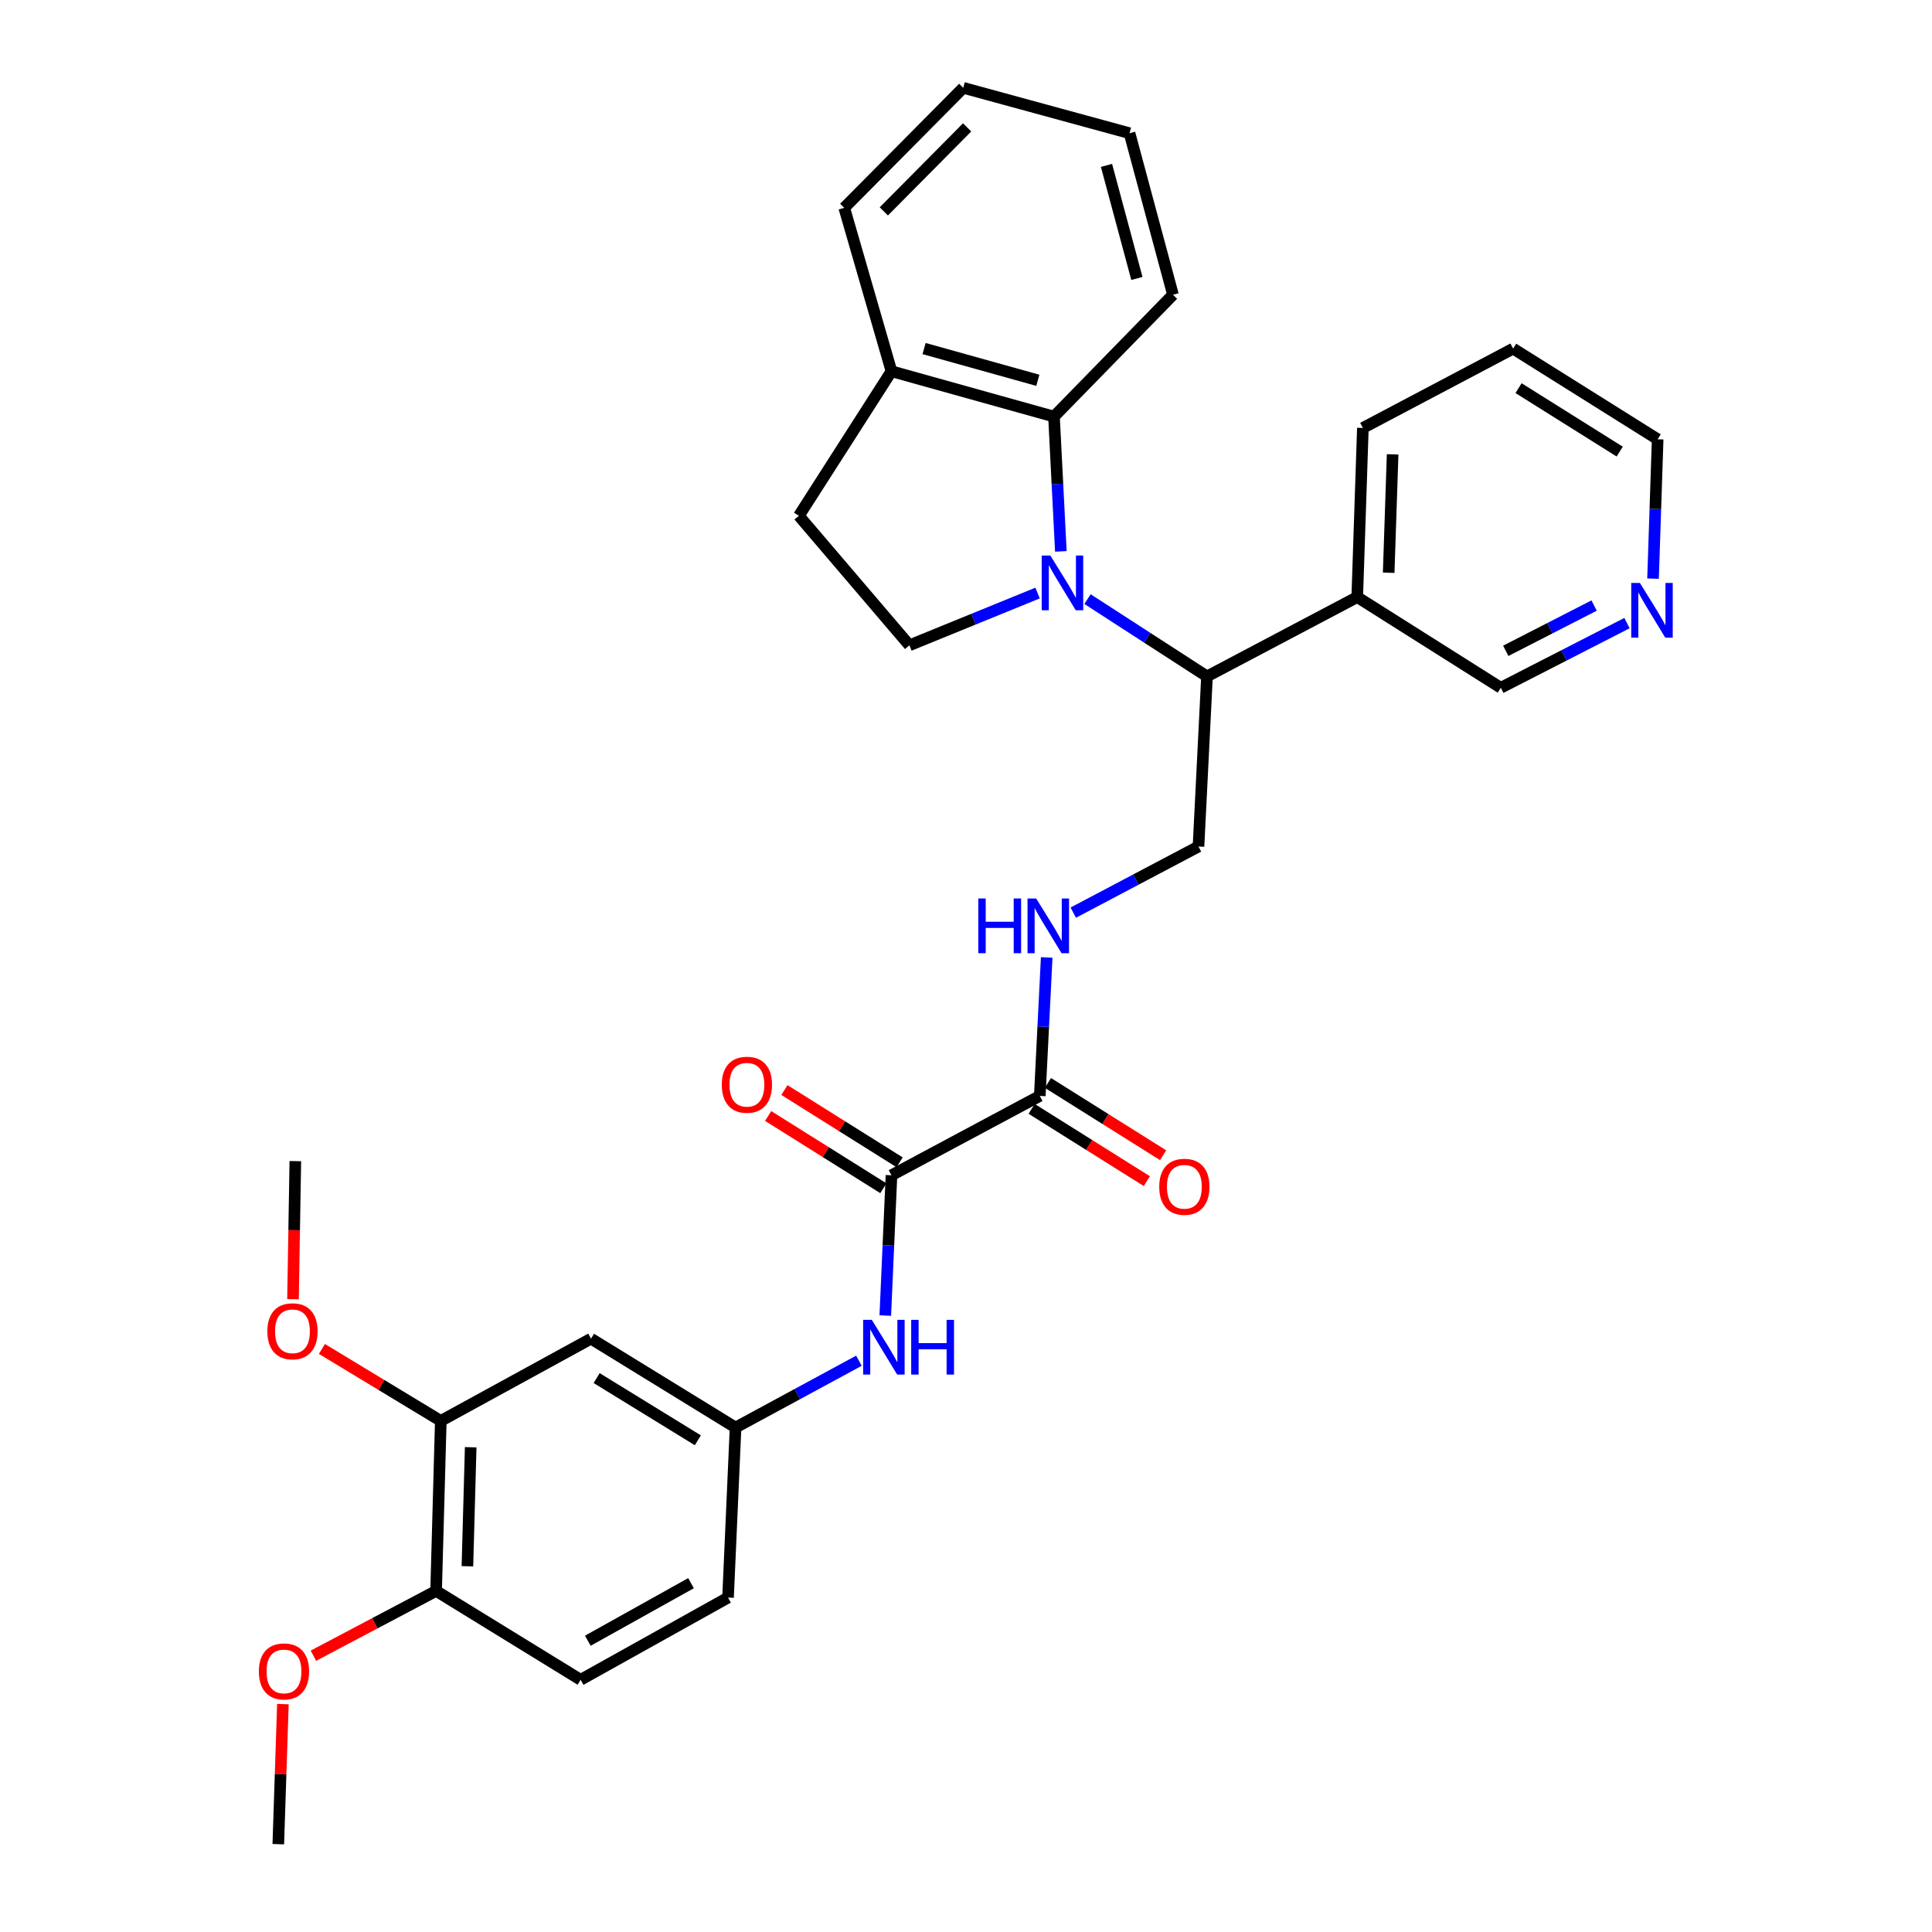 <?xml version='1.0' encoding='iso-8859-1'?>
<svg version='1.1' baseProfile='full'
              xmlns='http://www.w3.org/2000/svg'
                      xmlns:rdkit='http://www.rdkit.org/xml'
                      xmlns:xlink='http://www.w3.org/1999/xlink'
                  xml:space='preserve'
width='1000px' height='1000px' viewBox='0 0 1000 1000'>
<!-- END OF HEADER -->
<rect style='opacity:1.0;fill:#FFFFFF;stroke:none' width='1000' height='1000' x='0' y='0'> </rect>
<path class='bond-1' d='M 562.894,310.098 L 593.817,330.104' style='fill:none;fill-rule:evenodd;stroke:#0000FF;stroke-width:6px;stroke-linecap:butt;stroke-linejoin:miter;stroke-opacity:1' />
<path class='bond-1' d='M 593.817,330.104 L 624.739,350.111' style='fill:none;fill-rule:evenodd;stroke:#000000;stroke-width:6px;stroke-linecap:butt;stroke-linejoin:miter;stroke-opacity:1' />
<path class='bond-2' d='M 549.096,285.394 L 547.319,250.511' style='fill:none;fill-rule:evenodd;stroke:#0000FF;stroke-width:6px;stroke-linecap:butt;stroke-linejoin:miter;stroke-opacity:1' />
<path class='bond-2' d='M 547.319,250.511 L 545.542,215.627' style='fill:none;fill-rule:evenodd;stroke:#000000;stroke-width:6px;stroke-linecap:butt;stroke-linejoin:miter;stroke-opacity:1' />
<path class='bond-4' d='M 537.048,306.96 L 503.88,320.484' style='fill:none;fill-rule:evenodd;stroke:#0000FF;stroke-width:6px;stroke-linecap:butt;stroke-linejoin:miter;stroke-opacity:1' />
<path class='bond-4' d='M 503.88,320.484 L 470.712,334.009' style='fill:none;fill-rule:evenodd;stroke:#000000;stroke-width:6px;stroke-linecap:butt;stroke-linejoin:miter;stroke-opacity:1' />
<path class='bond-0' d='M 461.424,608.319 L 538.192,567.242' style='fill:none;fill-rule:evenodd;stroke:#000000;stroke-width:6px;stroke-linecap:butt;stroke-linejoin:miter;stroke-opacity:1' />
<path class='bond-5' d='M 461.424,608.319 L 459.823,644.623' style='fill:none;fill-rule:evenodd;stroke:#000000;stroke-width:6px;stroke-linecap:butt;stroke-linejoin:miter;stroke-opacity:1' />
<path class='bond-5' d='M 459.823,644.623 L 458.221,680.927' style='fill:none;fill-rule:evenodd;stroke:#0000FF;stroke-width:6px;stroke-linecap:butt;stroke-linejoin:miter;stroke-opacity:1' />
<path class='bond-14' d='M 465.635,601.607 L 435.824,582.907' style='fill:none;fill-rule:evenodd;stroke:#000000;stroke-width:6px;stroke-linecap:butt;stroke-linejoin:miter;stroke-opacity:1' />
<path class='bond-14' d='M 435.824,582.907 L 406.013,564.207' style='fill:none;fill-rule:evenodd;stroke:#FF0000;stroke-width:6px;stroke-linecap:butt;stroke-linejoin:miter;stroke-opacity:1' />
<path class='bond-14' d='M 457.214,615.031 L 427.403,596.331' style='fill:none;fill-rule:evenodd;stroke:#000000;stroke-width:6px;stroke-linecap:butt;stroke-linejoin:miter;stroke-opacity:1' />
<path class='bond-14' d='M 427.403,596.331 L 397.592,577.63' style='fill:none;fill-rule:evenodd;stroke:#FF0000;stroke-width:6px;stroke-linecap:butt;stroke-linejoin:miter;stroke-opacity:1' />
<path class='bond-7' d='M 624.739,350.111 L 620.338,438.155' style='fill:none;fill-rule:evenodd;stroke:#000000;stroke-width:6px;stroke-linecap:butt;stroke-linejoin:miter;stroke-opacity:1' />
<path class='bond-10' d='M 624.739,350.111 L 702.501,309.051' style='fill:none;fill-rule:evenodd;stroke:#000000;stroke-width:6px;stroke-linecap:butt;stroke-linejoin:miter;stroke-opacity:1' />
<path class='bond-12' d='M 545.542,215.627 L 461.424,192.157' style='fill:none;fill-rule:evenodd;stroke:#000000;stroke-width:6px;stroke-linecap:butt;stroke-linejoin:miter;stroke-opacity:1' />
<path class='bond-12' d='M 537.184,196.843 L 478.301,180.414' style='fill:none;fill-rule:evenodd;stroke:#000000;stroke-width:6px;stroke-linecap:butt;stroke-linejoin:miter;stroke-opacity:1' />
<path class='bond-23' d='M 545.542,215.627 L 607.132,152.559' style='fill:none;fill-rule:evenodd;stroke:#000000;stroke-width:6px;stroke-linecap:butt;stroke-linejoin:miter;stroke-opacity:1' />
<path class='bond-3' d='M 538.192,567.242 L 539.98,531.41' style='fill:none;fill-rule:evenodd;stroke:#000000;stroke-width:6px;stroke-linecap:butt;stroke-linejoin:miter;stroke-opacity:1' />
<path class='bond-3' d='M 539.98,531.41 L 541.768,495.578' style='fill:none;fill-rule:evenodd;stroke:#0000FF;stroke-width:6px;stroke-linecap:butt;stroke-linejoin:miter;stroke-opacity:1' />
<path class='bond-15' d='M 533.981,573.953 L 563.791,592.657' style='fill:none;fill-rule:evenodd;stroke:#000000;stroke-width:6px;stroke-linecap:butt;stroke-linejoin:miter;stroke-opacity:1' />
<path class='bond-15' d='M 563.791,592.657 L 593.602,611.361' style='fill:none;fill-rule:evenodd;stroke:#FF0000;stroke-width:6px;stroke-linecap:butt;stroke-linejoin:miter;stroke-opacity:1' />
<path class='bond-15' d='M 542.402,560.53 L 572.213,579.234' style='fill:none;fill-rule:evenodd;stroke:#000000;stroke-width:6px;stroke-linecap:butt;stroke-linejoin:miter;stroke-opacity:1' />
<path class='bond-15' d='M 572.213,579.234 L 602.024,597.937' style='fill:none;fill-rule:evenodd;stroke:#FF0000;stroke-width:6px;stroke-linecap:butt;stroke-linejoin:miter;stroke-opacity:1' />
<path class='bond-16' d='M 470.712,334.009 L 413.498,266.979' style='fill:none;fill-rule:evenodd;stroke:#000000;stroke-width:6px;stroke-linecap:butt;stroke-linejoin:miter;stroke-opacity:1' />
<path class='bond-11' d='M 444.575,704.313 L 412.649,721.603' style='fill:none;fill-rule:evenodd;stroke:#0000FF;stroke-width:6px;stroke-linecap:butt;stroke-linejoin:miter;stroke-opacity:1' />
<path class='bond-11' d='M 412.649,721.603 L 380.722,738.893' style='fill:none;fill-rule:evenodd;stroke:#000000;stroke-width:6px;stroke-linecap:butt;stroke-linejoin:miter;stroke-opacity:1' />
<path class='bond-6' d='M 555.523,472.382 L 587.93,455.269' style='fill:none;fill-rule:evenodd;stroke:#0000FF;stroke-width:6px;stroke-linecap:butt;stroke-linejoin:miter;stroke-opacity:1' />
<path class='bond-6' d='M 587.93,455.269 L 620.338,438.155' style='fill:none;fill-rule:evenodd;stroke:#000000;stroke-width:6px;stroke-linecap:butt;stroke-linejoin:miter;stroke-opacity:1' />
<path class='bond-8' d='M 305.901,692.895 L 380.722,738.893' style='fill:none;fill-rule:evenodd;stroke:#000000;stroke-width:6px;stroke-linecap:butt;stroke-linejoin:miter;stroke-opacity:1' />
<path class='bond-8' d='M 308.825,713.294 L 361.2,745.493' style='fill:none;fill-rule:evenodd;stroke:#000000;stroke-width:6px;stroke-linecap:butt;stroke-linejoin:miter;stroke-opacity:1' />
<path class='bond-9' d='M 305.901,692.895 L 228.157,735.451' style='fill:none;fill-rule:evenodd;stroke:#000000;stroke-width:6px;stroke-linecap:butt;stroke-linejoin:miter;stroke-opacity:1' />
<path class='bond-20' d='M 228.157,735.451 L 197.39,716.831' style='fill:none;fill-rule:evenodd;stroke:#000000;stroke-width:6px;stroke-linecap:butt;stroke-linejoin:miter;stroke-opacity:1' />
<path class='bond-20' d='M 197.39,716.831 L 166.624,698.212' style='fill:none;fill-rule:evenodd;stroke:#FF0000;stroke-width:6px;stroke-linecap:butt;stroke-linejoin:miter;stroke-opacity:1' />
<path class='bond-35' d='M 228.157,735.451 L 225.727,823.46' style='fill:none;fill-rule:evenodd;stroke:#000000;stroke-width:6px;stroke-linecap:butt;stroke-linejoin:miter;stroke-opacity:1' />
<path class='bond-35' d='M 243.632,749.09 L 241.932,810.696' style='fill:none;fill-rule:evenodd;stroke:#000000;stroke-width:6px;stroke-linecap:butt;stroke-linejoin:miter;stroke-opacity:1' />
<path class='bond-21' d='M 702.501,309.051 L 776.812,355.991' style='fill:none;fill-rule:evenodd;stroke:#000000;stroke-width:6px;stroke-linecap:butt;stroke-linejoin:miter;stroke-opacity:1' />
<path class='bond-24' d='M 702.501,309.051 L 705.424,221.508' style='fill:none;fill-rule:evenodd;stroke:#000000;stroke-width:6px;stroke-linecap:butt;stroke-linejoin:miter;stroke-opacity:1' />
<path class='bond-24' d='M 718.777,296.448 L 720.823,235.168' style='fill:none;fill-rule:evenodd;stroke:#000000;stroke-width:6px;stroke-linecap:butt;stroke-linejoin:miter;stroke-opacity:1' />
<path class='bond-19' d='M 380.722,738.893 L 376.831,826.903' style='fill:none;fill-rule:evenodd;stroke:#000000;stroke-width:6px;stroke-linecap:butt;stroke-linejoin:miter;stroke-opacity:1' />
<path class='bond-26' d='M 461.424,192.157 L 436.977,107.572' style='fill:none;fill-rule:evenodd;stroke:#000000;stroke-width:6px;stroke-linecap:butt;stroke-linejoin:miter;stroke-opacity:1' />
<path class='bond-32' d='M 461.424,192.157 L 413.498,266.979' style='fill:none;fill-rule:evenodd;stroke:#000000;stroke-width:6px;stroke-linecap:butt;stroke-linejoin:miter;stroke-opacity:1' />
<path class='bond-13' d='M 225.727,823.46 L 300.531,869.459' style='fill:none;fill-rule:evenodd;stroke:#000000;stroke-width:6px;stroke-linecap:butt;stroke-linejoin:miter;stroke-opacity:1' />
<path class='bond-22' d='M 225.727,823.46 L 193.97,840.23' style='fill:none;fill-rule:evenodd;stroke:#000000;stroke-width:6px;stroke-linecap:butt;stroke-linejoin:miter;stroke-opacity:1' />
<path class='bond-22' d='M 193.97,840.23 L 162.214,856.999' style='fill:none;fill-rule:evenodd;stroke:#FF0000;stroke-width:6px;stroke-linecap:butt;stroke-linejoin:miter;stroke-opacity:1' />
<path class='bond-17' d='M 842.129,322.514 L 809.47,339.253' style='fill:none;fill-rule:evenodd;stroke:#0000FF;stroke-width:6px;stroke-linecap:butt;stroke-linejoin:miter;stroke-opacity:1' />
<path class='bond-17' d='M 809.47,339.253 L 776.812,355.991' style='fill:none;fill-rule:evenodd;stroke:#000000;stroke-width:6px;stroke-linecap:butt;stroke-linejoin:miter;stroke-opacity:1' />
<path class='bond-17' d='M 825.103,313.433 L 802.242,325.151' style='fill:none;fill-rule:evenodd;stroke:#0000FF;stroke-width:6px;stroke-linecap:butt;stroke-linejoin:miter;stroke-opacity:1' />
<path class='bond-17' d='M 802.242,325.151 L 779.382,336.868' style='fill:none;fill-rule:evenodd;stroke:#000000;stroke-width:6px;stroke-linecap:butt;stroke-linejoin:miter;stroke-opacity:1' />
<path class='bond-34' d='M 855.609,299.508 L 856.804,263.435' style='fill:none;fill-rule:evenodd;stroke:#0000FF;stroke-width:6px;stroke-linecap:butt;stroke-linejoin:miter;stroke-opacity:1' />
<path class='bond-34' d='M 856.804,263.435 L 857.998,227.363' style='fill:none;fill-rule:evenodd;stroke:#000000;stroke-width:6px;stroke-linecap:butt;stroke-linejoin:miter;stroke-opacity:1' />
<path class='bond-18' d='M 300.531,869.459 L 376.831,826.903' style='fill:none;fill-rule:evenodd;stroke:#000000;stroke-width:6px;stroke-linecap:butt;stroke-linejoin:miter;stroke-opacity:1' />
<path class='bond-18' d='M 304.257,849.236 L 357.667,819.447' style='fill:none;fill-rule:evenodd;stroke:#000000;stroke-width:6px;stroke-linecap:butt;stroke-linejoin:miter;stroke-opacity:1' />
<path class='bond-27' d='M 151.658,672.466 L 152.259,636.73' style='fill:none;fill-rule:evenodd;stroke:#FF0000;stroke-width:6px;stroke-linecap:butt;stroke-linejoin:miter;stroke-opacity:1' />
<path class='bond-27' d='M 152.259,636.73 L 152.86,600.994' style='fill:none;fill-rule:evenodd;stroke:#000000;stroke-width:6px;stroke-linecap:butt;stroke-linejoin:miter;stroke-opacity:1' />
<path class='bond-28' d='M 146.429,882.039 L 145.238,918.292' style='fill:none;fill-rule:evenodd;stroke:#FF0000;stroke-width:6px;stroke-linecap:butt;stroke-linejoin:miter;stroke-opacity:1' />
<path class='bond-28' d='M 145.238,918.292 L 144.047,954.545' style='fill:none;fill-rule:evenodd;stroke:#000000;stroke-width:6px;stroke-linecap:butt;stroke-linejoin:miter;stroke-opacity:1' />
<path class='bond-30' d='M 607.132,152.559 L 584.648,68.951' style='fill:none;fill-rule:evenodd;stroke:#000000;stroke-width:6px;stroke-linecap:butt;stroke-linejoin:miter;stroke-opacity:1' />
<path class='bond-30' d='M 588.457,144.133 L 572.718,85.608' style='fill:none;fill-rule:evenodd;stroke:#000000;stroke-width:6px;stroke-linecap:butt;stroke-linejoin:miter;stroke-opacity:1' />
<path class='bond-29' d='M 705.424,221.508 L 783.195,180.44' style='fill:none;fill-rule:evenodd;stroke:#000000;stroke-width:6px;stroke-linecap:butt;stroke-linejoin:miter;stroke-opacity:1' />
<path class='bond-25' d='M 857.998,227.363 L 783.195,180.44' style='fill:none;fill-rule:evenodd;stroke:#000000;stroke-width:6px;stroke-linecap:butt;stroke-linejoin:miter;stroke-opacity:1' />
<path class='bond-25' d='M 838.357,233.748 L 785.995,200.902' style='fill:none;fill-rule:evenodd;stroke:#000000;stroke-width:6px;stroke-linecap:butt;stroke-linejoin:miter;stroke-opacity:1' />
<path class='bond-33' d='M 436.977,107.572 L 498.575,45.455' style='fill:none;fill-rule:evenodd;stroke:#000000;stroke-width:6px;stroke-linecap:butt;stroke-linejoin:miter;stroke-opacity:1' />
<path class='bond-33' d='M 457.469,109.413 L 500.588,65.93' style='fill:none;fill-rule:evenodd;stroke:#000000;stroke-width:6px;stroke-linecap:butt;stroke-linejoin:miter;stroke-opacity:1' />
<path class='bond-31' d='M 584.648,68.951 L 498.575,45.455' style='fill:none;fill-rule:evenodd;stroke:#000000;stroke-width:6px;stroke-linecap:butt;stroke-linejoin:miter;stroke-opacity:1' />
<path  class='atom-0' d='M 543.667 287.549
L 552.947 302.549
Q 553.867 304.029, 555.347 306.709
Q 556.827 309.389, 556.907 309.549
L 556.907 287.549
L 560.667 287.549
L 560.667 315.869
L 556.787 315.869
L 546.827 299.469
Q 545.667 297.549, 544.427 295.349
Q 543.227 293.149, 542.867 292.469
L 542.867 315.869
L 539.187 315.869
L 539.187 287.549
L 543.667 287.549
' fill='#0000FF'/>
<path  class='atom-6' d='M 451.238 683.154
L 460.518 698.154
Q 461.438 699.634, 462.918 702.314
Q 464.398 704.994, 464.478 705.154
L 464.478 683.154
L 468.238 683.154
L 468.238 711.474
L 464.358 711.474
L 454.398 695.074
Q 453.238 693.154, 451.998 690.954
Q 450.798 688.754, 450.438 688.074
L 450.438 711.474
L 446.758 711.474
L 446.758 683.154
L 451.238 683.154
' fill='#0000FF'/>
<path  class='atom-6' d='M 471.638 683.154
L 475.478 683.154
L 475.478 695.194
L 489.958 695.194
L 489.958 683.154
L 493.798 683.154
L 493.798 711.474
L 489.958 711.474
L 489.958 698.394
L 475.478 698.394
L 475.478 711.474
L 471.638 711.474
L 471.638 683.154
' fill='#0000FF'/>
<path  class='atom-7' d='M 506.364 465.055
L 510.204 465.055
L 510.204 477.095
L 524.684 477.095
L 524.684 465.055
L 528.524 465.055
L 528.524 493.375
L 524.684 493.375
L 524.684 480.295
L 510.204 480.295
L 510.204 493.375
L 506.364 493.375
L 506.364 465.055
' fill='#0000FF'/>
<path  class='atom-7' d='M 536.324 465.055
L 545.604 480.055
Q 546.524 481.535, 548.004 484.215
Q 549.484 486.895, 549.564 487.055
L 549.564 465.055
L 553.324 465.055
L 553.324 493.375
L 549.444 493.375
L 539.484 476.975
Q 538.324 475.055, 537.084 472.855
Q 535.884 470.655, 535.524 469.975
L 535.524 493.375
L 531.844 493.375
L 531.844 465.055
L 536.324 465.055
' fill='#0000FF'/>
<path  class='atom-15' d='M 373.594 561.458
Q 373.594 554.658, 376.954 550.858
Q 380.314 547.058, 386.594 547.058
Q 392.874 547.058, 396.234 550.858
Q 399.594 554.658, 399.594 561.458
Q 399.594 568.338, 396.194 572.258
Q 392.794 576.138, 386.594 576.138
Q 380.354 576.138, 376.954 572.258
Q 373.594 568.378, 373.594 561.458
M 386.594 572.938
Q 390.914 572.938, 393.234 570.058
Q 395.594 567.138, 395.594 561.458
Q 395.594 555.898, 393.234 553.098
Q 390.914 550.258, 386.594 550.258
Q 382.274 550.258, 379.914 553.058
Q 377.594 555.858, 377.594 561.458
Q 377.594 567.178, 379.914 570.058
Q 382.274 572.938, 386.594 572.938
' fill='#FF0000'/>
<path  class='atom-16' d='M 600.022 614.271
Q 600.022 607.471, 603.382 603.671
Q 606.742 599.871, 613.022 599.871
Q 619.302 599.871, 622.662 603.671
Q 626.022 607.471, 626.022 614.271
Q 626.022 621.151, 622.622 625.071
Q 619.222 628.951, 613.022 628.951
Q 606.782 628.951, 603.382 625.071
Q 600.022 621.191, 600.022 614.271
M 613.022 625.751
Q 617.342 625.751, 619.662 622.871
Q 622.022 619.951, 622.022 614.271
Q 622.022 608.711, 619.662 605.911
Q 617.342 603.071, 613.022 603.071
Q 608.702 603.071, 606.342 605.871
Q 604.022 608.671, 604.022 614.271
Q 604.022 619.991, 606.342 622.871
Q 608.702 625.751, 613.022 625.751
' fill='#FF0000'/>
<path  class='atom-18' d='M 848.807 301.722
L 858.087 316.722
Q 859.007 318.202, 860.487 320.882
Q 861.967 323.562, 862.047 323.722
L 862.047 301.722
L 865.807 301.722
L 865.807 330.042
L 861.927 330.042
L 851.967 313.642
Q 850.807 311.722, 849.567 309.522
Q 848.367 307.322, 848.007 306.642
L 848.007 330.042
L 844.327 330.042
L 844.327 301.722
L 848.807 301.722
' fill='#0000FF'/>
<path  class='atom-21' d='M 138.381 689.066
Q 138.381 682.266, 141.741 678.466
Q 145.101 674.666, 151.381 674.666
Q 157.661 674.666, 161.021 678.466
Q 164.381 682.266, 164.381 689.066
Q 164.381 695.946, 160.981 699.866
Q 157.581 703.746, 151.381 703.746
Q 145.141 703.746, 141.741 699.866
Q 138.381 695.986, 138.381 689.066
M 151.381 700.546
Q 155.701 700.546, 158.021 697.666
Q 160.381 694.746, 160.381 689.066
Q 160.381 683.506, 158.021 680.706
Q 155.701 677.866, 151.381 677.866
Q 147.061 677.866, 144.701 680.666
Q 142.381 683.466, 142.381 689.066
Q 142.381 694.786, 144.701 697.666
Q 147.061 700.546, 151.381 700.546
' fill='#FF0000'/>
<path  class='atom-23' d='M 133.988 865.12
Q 133.988 858.32, 137.348 854.52
Q 140.708 850.72, 146.988 850.72
Q 153.268 850.72, 156.628 854.52
Q 159.988 858.32, 159.988 865.12
Q 159.988 872, 156.588 875.92
Q 153.188 879.8, 146.988 879.8
Q 140.748 879.8, 137.348 875.92
Q 133.988 872.04, 133.988 865.12
M 146.988 876.6
Q 151.308 876.6, 153.628 873.72
Q 155.988 870.8, 155.988 865.12
Q 155.988 859.56, 153.628 856.76
Q 151.308 853.92, 146.988 853.92
Q 142.668 853.92, 140.308 856.72
Q 137.988 859.52, 137.988 865.12
Q 137.988 870.84, 140.308 873.72
Q 142.668 876.6, 146.988 876.6
' fill='#FF0000'/>
</svg>

